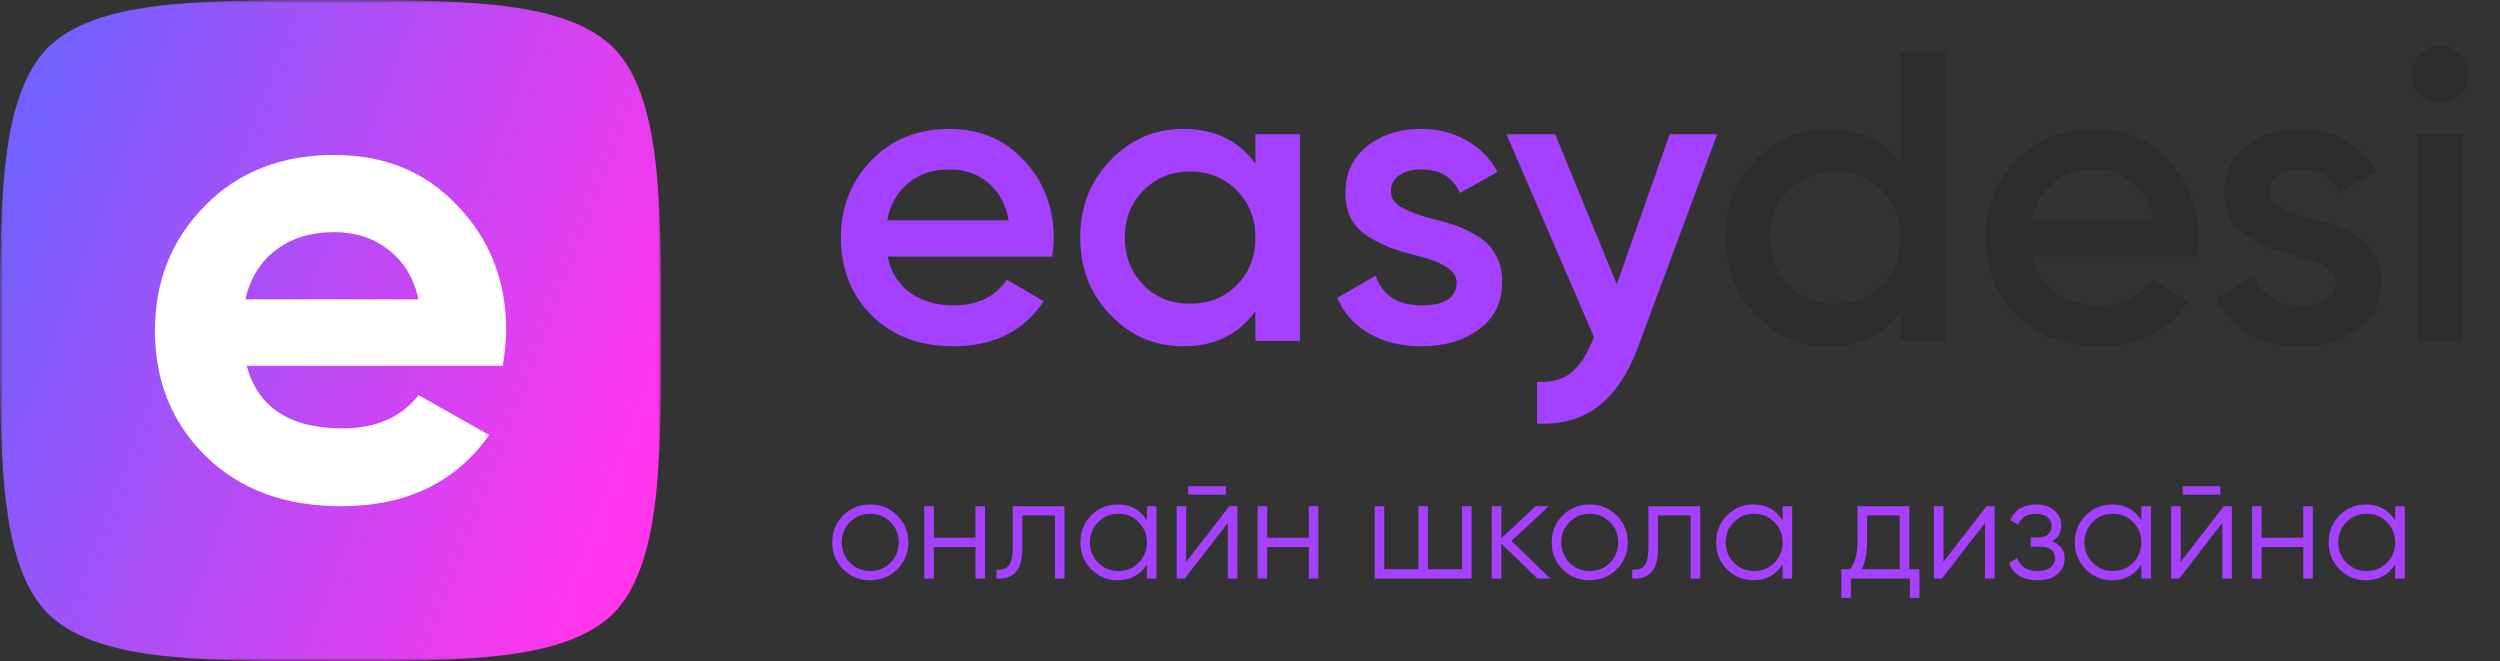 <?xml version="1.0" encoding="UTF-8"?> <svg xmlns="http://www.w3.org/2000/svg" width="363" height="96" viewBox="0 0 363 96" fill="none"><rect x="0" y="0" width="363" height="96" fill="#333333" stroke="none"/> <mask id="mask0_2907_22" style="mask-type:luminance" maskUnits="userSpaceOnUse" x="0" y="0" width="96" height="96"> <path d="M96 0H0V96H96V0Z" fill="white"></path> </mask> <g mask="url(#mask0_2907_22)"> <path fill-rule="evenodd" clip-rule="evenodd" d="M48 0H49.5C68.534 0.008 82.191 0.243 89.074 6.926C95.751 13.803 95.992 28.06 96 46.5L96 48V49.5C95.992 67.94 95.751 82.197 89.074 89.074C82.191 95.757 68.534 95.992 49.5 96L48 96H46.5C27.466 95.993 13.809 95.757 6.926 89.074C0.249 82.197 0.008 67.94 0 49.5L0 48V46.5C0.008 28.06 0.249 13.803 6.926 6.926C13.809 0.243 27.497 0.008 46.5 0L48 0Z" fill="url(#paint0_linear_2907_22)"></path> <path d="M73.007 53.119H35.817C37.461 59.172 42.098 62.199 49.726 62.199C54.593 62.199 58.276 60.589 60.775 57.369L71.034 63.165C66.167 70.055 58.999 73.5 49.529 73.5C41.374 73.5 34.831 71.085 29.898 66.256C24.966 61.426 22.5 55.341 22.5 48C22.5 40.788 24.933 34.735 29.8 29.841C34.601 24.947 40.848 22.5 48.542 22.5C55.842 22.5 61.794 24.947 66.397 29.841C71.132 34.735 73.5 40.788 73.5 48C73.5 49.352 73.336 51.059 73.007 53.119ZM35.62 43.46H60.775C60.051 40.305 58.572 37.89 56.336 36.216C54.165 34.542 51.568 33.705 48.542 33.705C45.123 33.705 42.295 34.574 40.059 36.312C37.823 37.987 36.343 40.369 35.62 43.46Z" fill="white"></path> </g> <path d="M152.76 37.26H128.88C129.36 39.5 130.44 41.24 132.12 42.48C133.84 43.72 135.96 44.34 138.48 44.34C141.88 44.34 144.46 43.1 146.22 40.62L151.56 43.74C148.64 48.1 144.26 50.28 138.42 50.28C133.58 50.28 129.64 48.8 126.6 45.84C123.6 42.84 122.1 39.06 122.1 34.5C122.1 30.06 123.58 26.32 126.54 23.28C129.46 20.24 133.26 18.72 137.94 18.72C142.3 18.72 145.9 20.26 148.74 23.34C151.579 26.42 153 30.16 153 34.56C153 35.36 152.92 36.26 152.76 37.26ZM128.82 31.98H146.46C146.02 29.62 145.02 27.8 143.46 26.52C141.94 25.24 140.08 24.6 137.88 24.6C135.48 24.6 133.48 25.26 131.88 26.58C130.28 27.9 129.26 29.7 128.82 31.98ZM182.286 23.76V19.5H188.766V49.5H182.286V45.18C179.845 48.58 176.346 50.28 171.786 50.28C167.665 50.28 164.146 48.76 161.226 45.72C158.305 42.68 156.846 38.94 156.846 34.5C156.846 30.06 158.305 26.32 161.226 23.28C164.146 20.24 167.665 18.72 171.786 18.72C176.346 18.72 179.845 20.4 182.286 23.76ZM166.026 41.4C167.826 43.2 170.086 44.1 172.806 44.1C175.525 44.1 177.786 43.2 179.586 41.4C181.386 39.56 182.286 37.26 182.286 34.5C182.286 31.74 181.386 29.46 179.586 27.66C177.786 25.82 175.525 24.9 172.806 24.9C170.086 24.9 167.826 25.82 166.026 27.66C164.226 29.46 163.326 31.74 163.326 34.5C163.326 37.22 164.226 39.52 166.026 41.4ZM201.963 27.78C201.963 28.7 202.443 29.46 203.403 30.06C204.363 30.62 205.764 31.16 207.603 31.68C209.004 32 210.223 32.34 211.263 32.7C212.304 33.06 213.403 33.6 214.563 34.32C215.724 35 216.603 35.92 217.203 37.08C217.843 38.2 218.143 39.52 218.103 41.04C218.103 43.92 216.984 46.18 214.743 47.82C212.503 49.46 209.724 50.28 206.403 50.28C203.443 50.28 200.904 49.66 198.783 48.42C196.663 47.18 195.123 45.46 194.163 43.26L199.743 40.02C200.743 42.9 202.963 44.34 206.403 44.34C209.803 44.34 211.503 43.22 211.503 40.98C211.503 39.34 209.604 38.06 205.803 37.14C204.363 36.78 203.143 36.42 202.143 36.06C201.183 35.7 200.103 35.18 198.903 34.5C197.743 33.82 196.843 32.92 196.203 31.8C195.603 30.68 195.324 29.38 195.363 27.9C195.363 25.14 196.404 22.92 198.483 21.24C200.604 19.56 203.223 18.72 206.343 18.72C208.824 18.72 211.023 19.28 212.943 20.4C214.903 21.48 216.403 23 217.443 24.96L211.983 28.02C210.984 25.74 209.103 24.6 206.343 24.6C205.063 24.6 204.003 24.88 203.163 25.44C202.363 26 201.963 26.78 201.963 27.78ZM234.757 41.28L242.437 19.5H249.337L237.817 50.46C234.937 58.22 230.058 61.9 223.177 61.5V55.44C225.177 55.56 226.797 55.14 228.037 54.18C229.278 53.22 230.317 51.68 231.157 49.56L231.457 48.96L218.737 19.5H225.817L234.757 41.28Z" fill="#A640FF"></path> <path d="M275.977 23.76V7.5H282.457V49.5H275.977V45.18C273.537 48.58 270.037 50.28 265.477 50.28C261.357 50.28 257.838 48.76 254.917 45.72C251.997 42.68 250.537 38.94 250.537 34.5C250.537 30.06 251.997 26.32 254.917 23.28C257.838 20.24 261.357 18.72 265.477 18.72C270.037 18.72 273.537 20.4 275.977 23.76ZM259.717 41.4C261.517 43.2 263.778 44.1 266.497 44.1C269.217 44.1 271.477 43.2 273.277 41.4C275.077 39.56 275.977 37.26 275.977 34.5C275.977 31.74 275.077 29.46 273.277 27.66C271.477 25.82 269.217 24.9 266.497 24.9C263.778 24.9 261.517 25.82 259.717 27.66C257.917 29.46 257.017 31.74 257.017 34.5C257.017 37.22 257.917 39.52 259.717 41.4ZM318.99 37.26H295.11C295.59 39.5 296.67 41.24 298.35 42.48C300.07 43.72 302.19 44.34 304.71 44.34C308.11 44.34 310.69 43.1 312.45 40.62L317.79 43.74C314.871 48.1 310.491 50.28 304.65 50.28C299.811 50.28 295.87 48.8 292.83 45.84C289.83 42.84 288.33 39.06 288.33 34.5C288.33 30.06 289.81 26.32 292.77 23.28C295.69 20.24 299.49 18.72 304.17 18.72C308.53 18.72 312.13 20.26 314.97 23.34C317.811 26.42 319.23 30.16 319.23 34.56C319.23 35.36 319.15 36.26 318.99 37.26ZM295.05 31.98H312.69C312.25 29.62 311.25 27.8 309.69 26.52C308.17 25.24 306.31 24.6 304.11 24.6C301.71 24.6 299.71 25.26 298.11 26.58C296.511 27.9 295.491 29.7 295.05 31.98ZM329.58 27.78C329.58 28.7 330.06 29.46 331.02 30.06C331.98 30.62 333.381 31.16 335.22 31.68C336.621 32 337.84 32.34 338.88 32.7C339.921 33.06 341.02 33.6 342.18 34.32C343.341 35 344.22 35.92 344.82 37.08C345.46 38.2 345.76 39.52 345.72 41.04C345.72 43.92 344.601 46.18 342.36 47.82C340.12 49.46 337.341 50.28 334.02 50.28C331.06 50.28 328.521 49.66 326.4 48.42C324.28 47.18 322.74 45.46 321.78 43.26L327.36 40.02C328.36 42.9 330.58 44.34 334.02 44.34C337.42 44.34 339.12 43.22 339.12 40.98C339.12 39.34 337.221 38.06 333.42 37.14C331.98 36.78 330.76 36.42 329.76 36.06C328.8 35.7 327.72 35.18 326.52 34.5C325.36 33.82 324.46 32.92 323.82 31.8C323.22 30.68 322.941 29.38 322.98 27.9C322.98 25.14 324.021 22.92 326.1 21.24C328.221 19.56 330.84 18.72 333.96 18.72C336.441 18.72 338.64 19.28 340.56 20.4C342.52 21.48 344.02 23 345.06 24.96L339.6 28.02C338.601 25.74 336.72 24.6 333.96 24.6C332.68 24.6 331.62 24.88 330.78 25.44C329.98 26 329.58 26.78 329.58 27.78ZM357.184 13.8C356.385 14.6 355.425 15 354.304 15C353.185 15 352.204 14.6 351.364 13.8C350.565 12.96 350.164 11.98 350.164 10.86C350.164 9.74 350.565 8.78 351.364 7.98C352.165 7.14 353.145 6.72 354.304 6.72C355.465 6.72 356.445 7.14 357.244 7.98C358.045 8.78 358.444 9.74 358.444 10.86C358.444 11.98 358.024 12.96 357.184 13.8ZM357.544 49.5H351.064V19.5H357.544V49.5Z" fill="#2C2C2C"></path> <path d="M130.269 82.677C129.191 83.727 127.889 84.252 126.363 84.252C124.809 84.252 123.5 83.727 122.436 82.677C121.372 81.613 120.84 80.304 120.84 78.75C120.84 77.196 121.372 75.894 122.436 74.844C123.5 73.78 124.809 73.248 126.363 73.248C127.903 73.248 129.205 73.78 130.269 74.844C131.347 75.894 131.886 77.196 131.886 78.75C131.886 80.29 131.347 81.599 130.269 82.677ZM123.423 81.711C124.221 82.509 125.201 82.908 126.363 82.908C127.525 82.908 128.505 82.509 129.303 81.711C130.101 80.885 130.5 79.898 130.5 78.75C130.5 77.588 130.101 76.608 129.303 75.81C128.505 74.998 127.525 74.592 126.363 74.592C125.201 74.592 124.221 74.998 123.423 75.81C122.625 76.608 122.226 77.588 122.226 78.75C122.226 79.898 122.625 80.885 123.423 81.711ZM141.639 78.078V73.5H143.025V84H141.639V79.422H135.591V84H134.205V73.5H135.591V78.078H141.639ZM147.048 73.5H154.566V84H153.18V74.844H148.434V79.527C148.434 81.277 148.098 82.481 147.426 83.139C146.768 83.797 145.858 84.084 144.696 84V82.698C145.508 82.782 146.103 82.586 146.481 82.11C146.859 81.634 147.048 80.773 147.048 79.527V73.5ZM166.531 75.558V73.5H167.917V84H166.531V81.942C165.565 83.482 164.152 84.252 162.289 84.252C160.792 84.252 159.511 83.72 158.446 82.656C157.396 81.592 156.871 80.29 156.871 78.75C156.871 77.21 157.396 75.908 158.446 74.844C159.511 73.78 160.792 73.248 162.289 73.248C164.152 73.248 165.565 74.018 166.531 75.558ZM159.454 81.711C160.252 82.509 161.233 82.908 162.394 82.908C163.557 82.908 164.536 82.509 165.334 81.711C166.132 80.885 166.531 79.898 166.531 78.75C166.531 77.588 166.132 76.608 165.334 75.81C164.536 74.998 163.557 74.592 162.394 74.592C161.233 74.592 160.252 74.998 159.454 75.81C158.656 76.608 158.257 77.588 158.257 78.75C158.257 79.898 158.656 80.885 159.454 81.711ZM177.993 71.82H172.533V70.602H177.993V71.82ZM172.239 81.585L178.497 73.5H179.673V84H178.287V75.915L172.029 84H170.853V73.5H172.239V81.585ZM190.038 78.078V73.5H191.424V84H190.038V79.422H183.99V84H182.604V73.5H183.99V78.078H190.038ZM212.289 82.656V73.5H213.675V84H199.605V73.5H200.991V82.656H205.947V73.5H207.333V82.656H212.289ZM219.462 78.54L225.09 84H223.242L217.992 78.939V84H216.606V73.5H217.992V78.141L222.99 73.5H224.88L219.462 78.54ZM234.736 82.677C233.658 83.727 232.356 84.252 230.83 84.252C229.276 84.252 227.967 83.727 226.903 82.677C225.838 81.613 225.307 80.304 225.307 78.75C225.307 77.196 225.838 75.894 226.903 74.844C227.967 73.78 229.276 73.248 230.83 73.248C232.369 73.248 233.671 73.78 234.736 74.844C235.813 75.894 236.353 77.196 236.353 78.75C236.353 80.29 235.813 81.599 234.736 82.677ZM227.89 81.711C228.688 82.509 229.668 82.908 230.83 82.908C231.991 82.908 232.972 82.509 233.77 81.711C234.568 80.885 234.967 79.898 234.967 78.75C234.967 77.588 234.568 76.608 233.77 75.81C232.972 74.998 231.991 74.592 230.83 74.592C229.668 74.592 228.688 74.998 227.89 75.81C227.092 76.608 226.693 77.588 226.693 78.75C226.693 79.898 227.092 80.885 227.89 81.711ZM239.353 73.5H246.871V84H245.485V74.844H240.739V79.527C240.739 81.277 240.403 82.481 239.731 83.139C239.074 83.797 238.164 84.084 237.001 84V82.698C237.814 82.782 238.408 82.586 238.786 82.11C239.164 81.634 239.353 80.773 239.353 79.527V73.5ZM258.838 75.558V73.5H260.224V84H258.838V81.942C257.872 83.482 256.458 84.252 254.596 84.252C253.098 84.252 251.817 83.72 250.753 82.656C249.703 81.592 249.178 80.29 249.178 78.75C249.178 77.21 249.703 75.908 250.753 74.844C251.817 73.78 253.098 73.248 254.596 73.248C256.458 73.248 257.872 74.018 258.838 75.558ZM251.761 81.711C252.559 82.509 253.539 82.908 254.701 82.908C255.862 82.908 256.843 82.509 257.641 81.711C258.439 80.885 258.838 79.898 258.838 78.75C258.838 77.588 258.439 76.608 257.641 75.81C256.843 74.998 255.862 74.592 254.701 74.592C253.539 74.592 252.559 74.998 251.761 75.81C250.963 76.608 250.564 77.588 250.564 78.75C250.564 79.898 250.963 80.885 251.761 81.711ZM277.228 73.5V82.656H278.698V86.814H277.312V84H268.744V86.814H267.358V82.656H268.639C269.353 81.704 269.71 80.381 269.71 78.687V73.5H277.228ZM270.319 82.656H275.842V74.844H271.096V78.687C271.096 80.311 270.837 81.634 270.319 82.656ZM282.181 81.585L288.439 73.5H289.615V84H288.229V75.915L281.971 84H280.795V73.5H282.181V81.585ZM297.964 78.603C299.182 79.065 299.791 79.905 299.791 81.123C299.791 82.005 299.448 82.747 298.762 83.349C298.104 83.951 297.138 84.252 295.864 84.252C293.736 84.252 292.35 83.412 291.706 81.732L292.882 81.039C293.329 82.285 294.324 82.908 295.864 82.908C296.662 82.908 297.285 82.74 297.733 82.404C298.18 82.054 298.405 81.599 298.405 81.039C298.405 80.535 298.222 80.136 297.859 79.842C297.495 79.534 297.004 79.38 296.389 79.38H294.856V78.036H295.969C296.571 78.036 297.04 77.889 297.376 77.595C297.726 77.287 297.901 76.867 297.901 76.335C297.901 75.831 297.691 75.418 297.271 75.096C296.865 74.76 296.326 74.592 295.654 74.592C294.352 74.592 293.476 75.117 293.029 76.167L291.874 75.495C292.573 73.997 293.833 73.248 295.654 73.248C296.773 73.248 297.655 73.542 298.3 74.13C298.957 74.704 299.287 75.411 299.287 76.251C299.287 77.329 298.846 78.113 297.964 78.603ZM310.927 75.558V73.5H312.313V84H310.927V81.942C309.961 83.482 308.547 84.252 306.685 84.252C305.187 84.252 303.906 83.72 302.842 82.656C301.792 81.592 301.267 80.29 301.267 78.75C301.267 77.21 301.792 75.908 302.842 74.844C303.906 73.78 305.187 73.248 306.685 73.248C308.547 73.248 309.961 74.018 310.927 75.558ZM303.85 81.711C304.648 82.509 305.628 82.908 306.79 82.908C307.953 82.908 308.932 82.509 309.73 81.711C310.528 80.885 310.927 79.898 310.927 78.75C310.927 77.588 310.528 76.608 309.73 75.81C308.932 74.998 307.953 74.592 306.79 74.592C305.628 74.592 304.648 74.998 303.85 75.81C303.052 76.608 302.653 77.588 302.653 78.75C302.653 79.898 303.052 80.885 303.85 81.711ZM322.389 71.82H316.929V70.602H322.389V71.82ZM316.635 81.585L322.893 73.5H324.069V84H322.683V75.915L316.425 84H315.249V73.5H316.635V81.585ZM334.434 78.078V73.5H335.82V84H334.434V79.422H328.386V84H327V73.5H328.386V78.078H334.434ZM347.781 75.558V73.5H349.167V84H347.781V81.942C346.815 83.482 345.4 84.252 343.539 84.252C342.04 84.252 340.759 83.72 339.696 82.656C338.646 81.592 338.121 80.29 338.121 78.75C338.121 77.21 338.646 75.908 339.696 74.844C340.759 73.78 342.04 73.248 343.539 73.248C345.4 73.248 346.815 74.018 347.781 75.558ZM340.704 81.711C341.502 82.509 342.481 82.908 343.644 82.908C344.805 82.908 345.786 82.509 346.584 81.711C347.382 80.885 347.781 79.898 347.781 78.75C347.781 77.588 347.382 76.608 346.584 75.81C345.786 74.998 344.805 74.592 343.644 74.592C342.481 74.592 341.502 74.998 340.704 75.81C339.906 76.608 339.507 77.588 339.507 78.75C339.507 79.898 339.906 80.885 340.704 81.711Z" fill="#A640FF"></path> <defs> <linearGradient id="paint0_linear_2907_22" x1="7.94" y1="8.52" x2="101.213" y2="43.678" gradientUnits="userSpaceOnUse"> <stop stop-color="#7460FF"></stop> <stop offset="1" stop-color="#FF35EC"></stop> </linearGradient> </defs> </svg> 